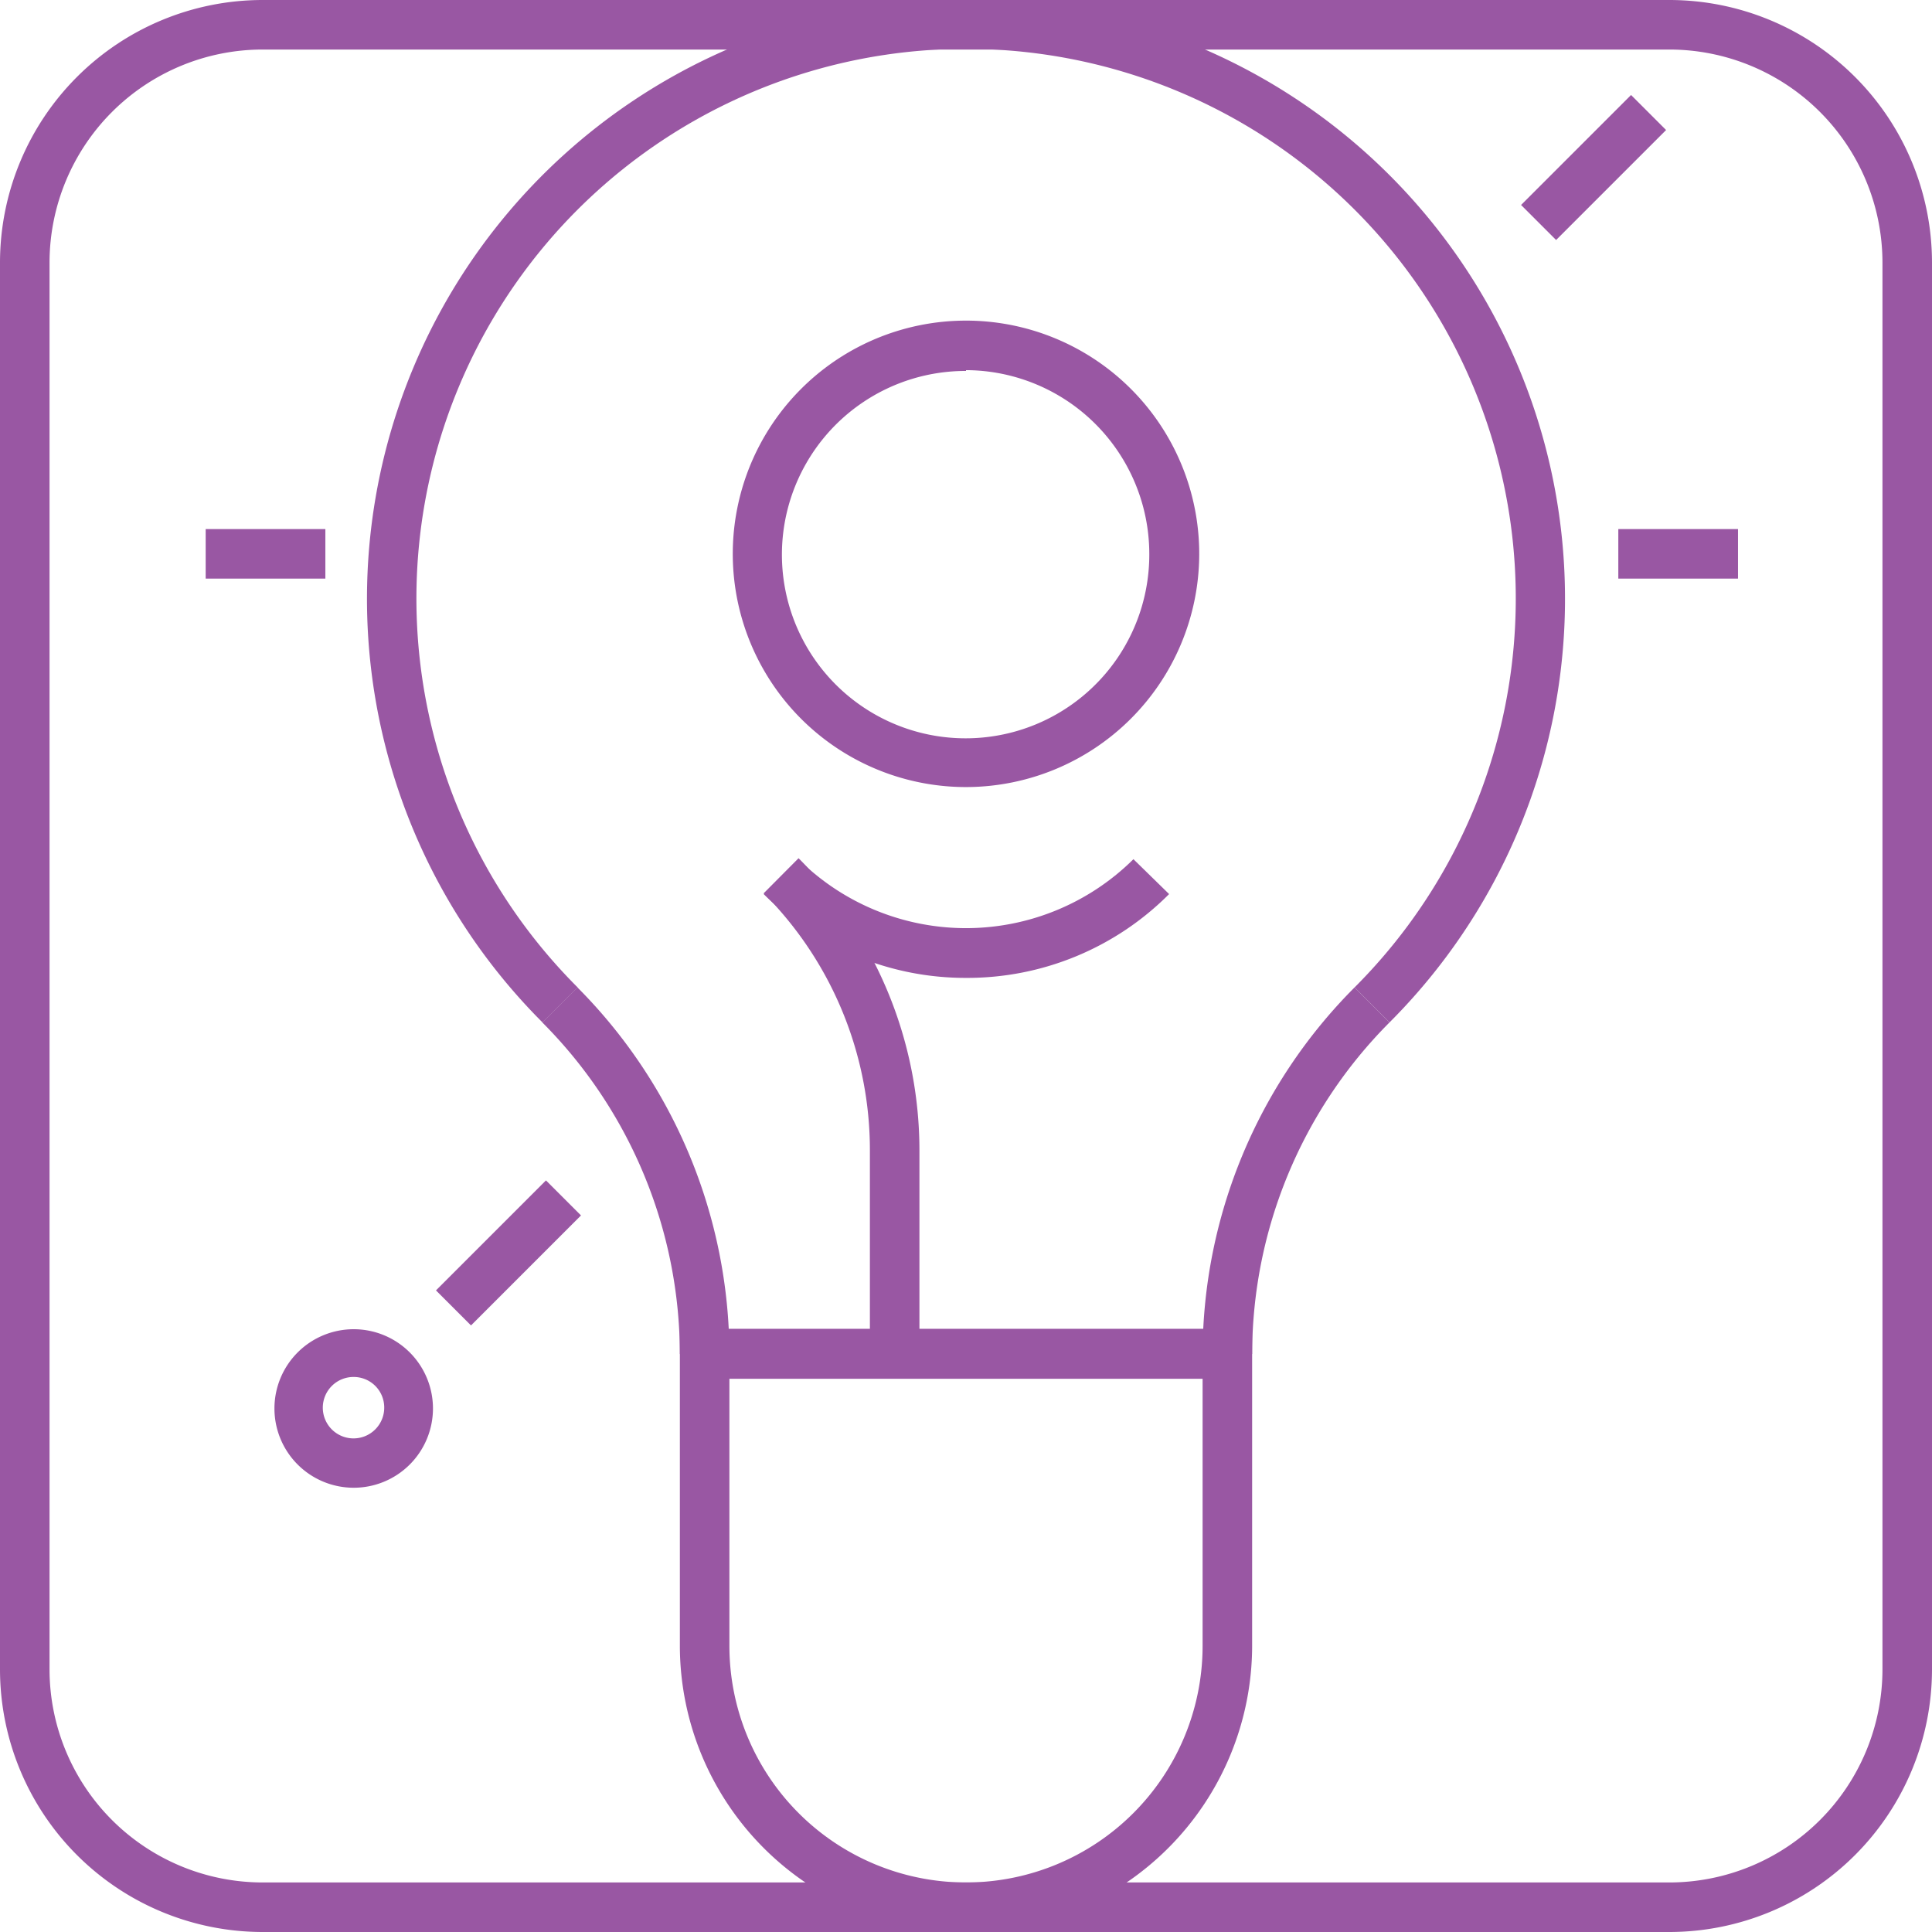<svg xmlns="http://www.w3.org/2000/svg" viewBox="0 0 97.5 97.5"><defs><style>.cls-1{fill:#9957a3;}</style></defs><g id="Layer_2" data-name="Layer 2"><g id="Layer_2-2" data-name="Layer 2"><g id="Group_478" data-name="Group 478"><g id="Rectangle_220" data-name="Rectangle 220"><path class="cls-1" d="M84.25,97.5h-71A13.26,13.26,0,0,1,0,84.25v-71A13.26,13.26,0,0,1,13.25,0h71A13.26,13.26,0,0,1,97.5,13.25v71A13.26,13.26,0,0,1,84.25,97.5Zm-71-95A10.76,10.76,0,0,0,2.5,13.25v71A10.76,10.76,0,0,0,13.25,95h71A10.76,10.76,0,0,0,95,84.25v-71A10.76,10.76,0,0,0,84.25,2.5Z"/></g><g id="Ellipse_174" data-name="Ellipse 174"><path class="cls-1" d="M17.85,75.08a4,4,0,1,1,4-4A4,4,0,0,1,17.85,75.08Zm0-5.59A1.55,1.55,0,1,0,19.39,71,1.54,1.54,0,0,0,17.85,69.49Z"/></g><g id="Line_235" data-name="Line 235"><rect class="cls-1" x="76.5" y="7.21" width="7.85" height="2.5" transform="translate(17.57 59.34) rotate(-45)"/></g><g id="Line_236" data-name="Line 236"><rect class="cls-1" x="21.73" y="61.98" width="7.85" height="2.5" transform="translate(-37.19 36.66) rotate(-45)"/></g><g id="Line_237" data-name="Line 237"><rect class="cls-1" x="10.38" y="26.7" width="6.04" height="2.5"/></g><g id="Line_238" data-name="Line 238"><rect class="cls-1" x="81.67" y="26.7" width="6.04" height="2.5"/></g><g id="Group_477" data-name="Group 477"><g id="Ellipse_175" data-name="Ellipse 175"><path class="cls-1" d="M48.75,39.72A11.77,11.77,0,1,1,60.52,28,11.78,11.78,0,0,1,48.75,39.72Zm0-21A9.27,9.27,0,1,0,58,28,9.28,9.28,0,0,0,48.75,18.68Z"/></g><g id="Path_509" data-name="Path 509"><path class="cls-1" d="M46.4,68.45H43.9V58.08a18.36,18.36,0,0,0-5.36-13l1.76-1.77a20.89,20.89,0,0,1,6.1,14.73Z"/></g><g id="Path_510" data-name="Path 510"><path class="cls-1" d="M36.81,68.33h-2.5A23.76,23.76,0,0,0,27.37,51.6l1.77-1.77A26.3,26.3,0,0,1,36.81,68.33Z"/></g><g id="Path_511" data-name="Path 511"><path class="cls-1" d="M60.69,68.33a26.24,26.24,0,0,1,7.67-18.5l1.76,1.77a23.75,23.75,0,0,0-6.93,16.73Z"/></g><g id="Path_512" data-name="Path 512"><path class="cls-1" d="M27.38,51.6a30.23,30.23,0,1,1,42.74,0l-1.76-1.77a27.74,27.74,0,1,0-39.21,0Z"/></g><g id="Path_513" data-name="Path 513"><path class="cls-1" d="M48.75,97.5A14.46,14.46,0,0,1,34.31,83.06v-16H63.19v16A14.46,14.46,0,0,1,48.75,97.5ZM36.81,69.58V83.06a11.94,11.94,0,0,0,23.88,0V69.58Z"/></g><g id="Path_514" data-name="Path 514"><path class="cls-1" d="M48.75,49.35a14.37,14.37,0,0,1-10.21-4.23l1.76-1.76a12,12,0,0,0,16.9,0L59,45.12A14.37,14.37,0,0,1,48.75,49.35Z"/></g></g></g></g></g></svg>